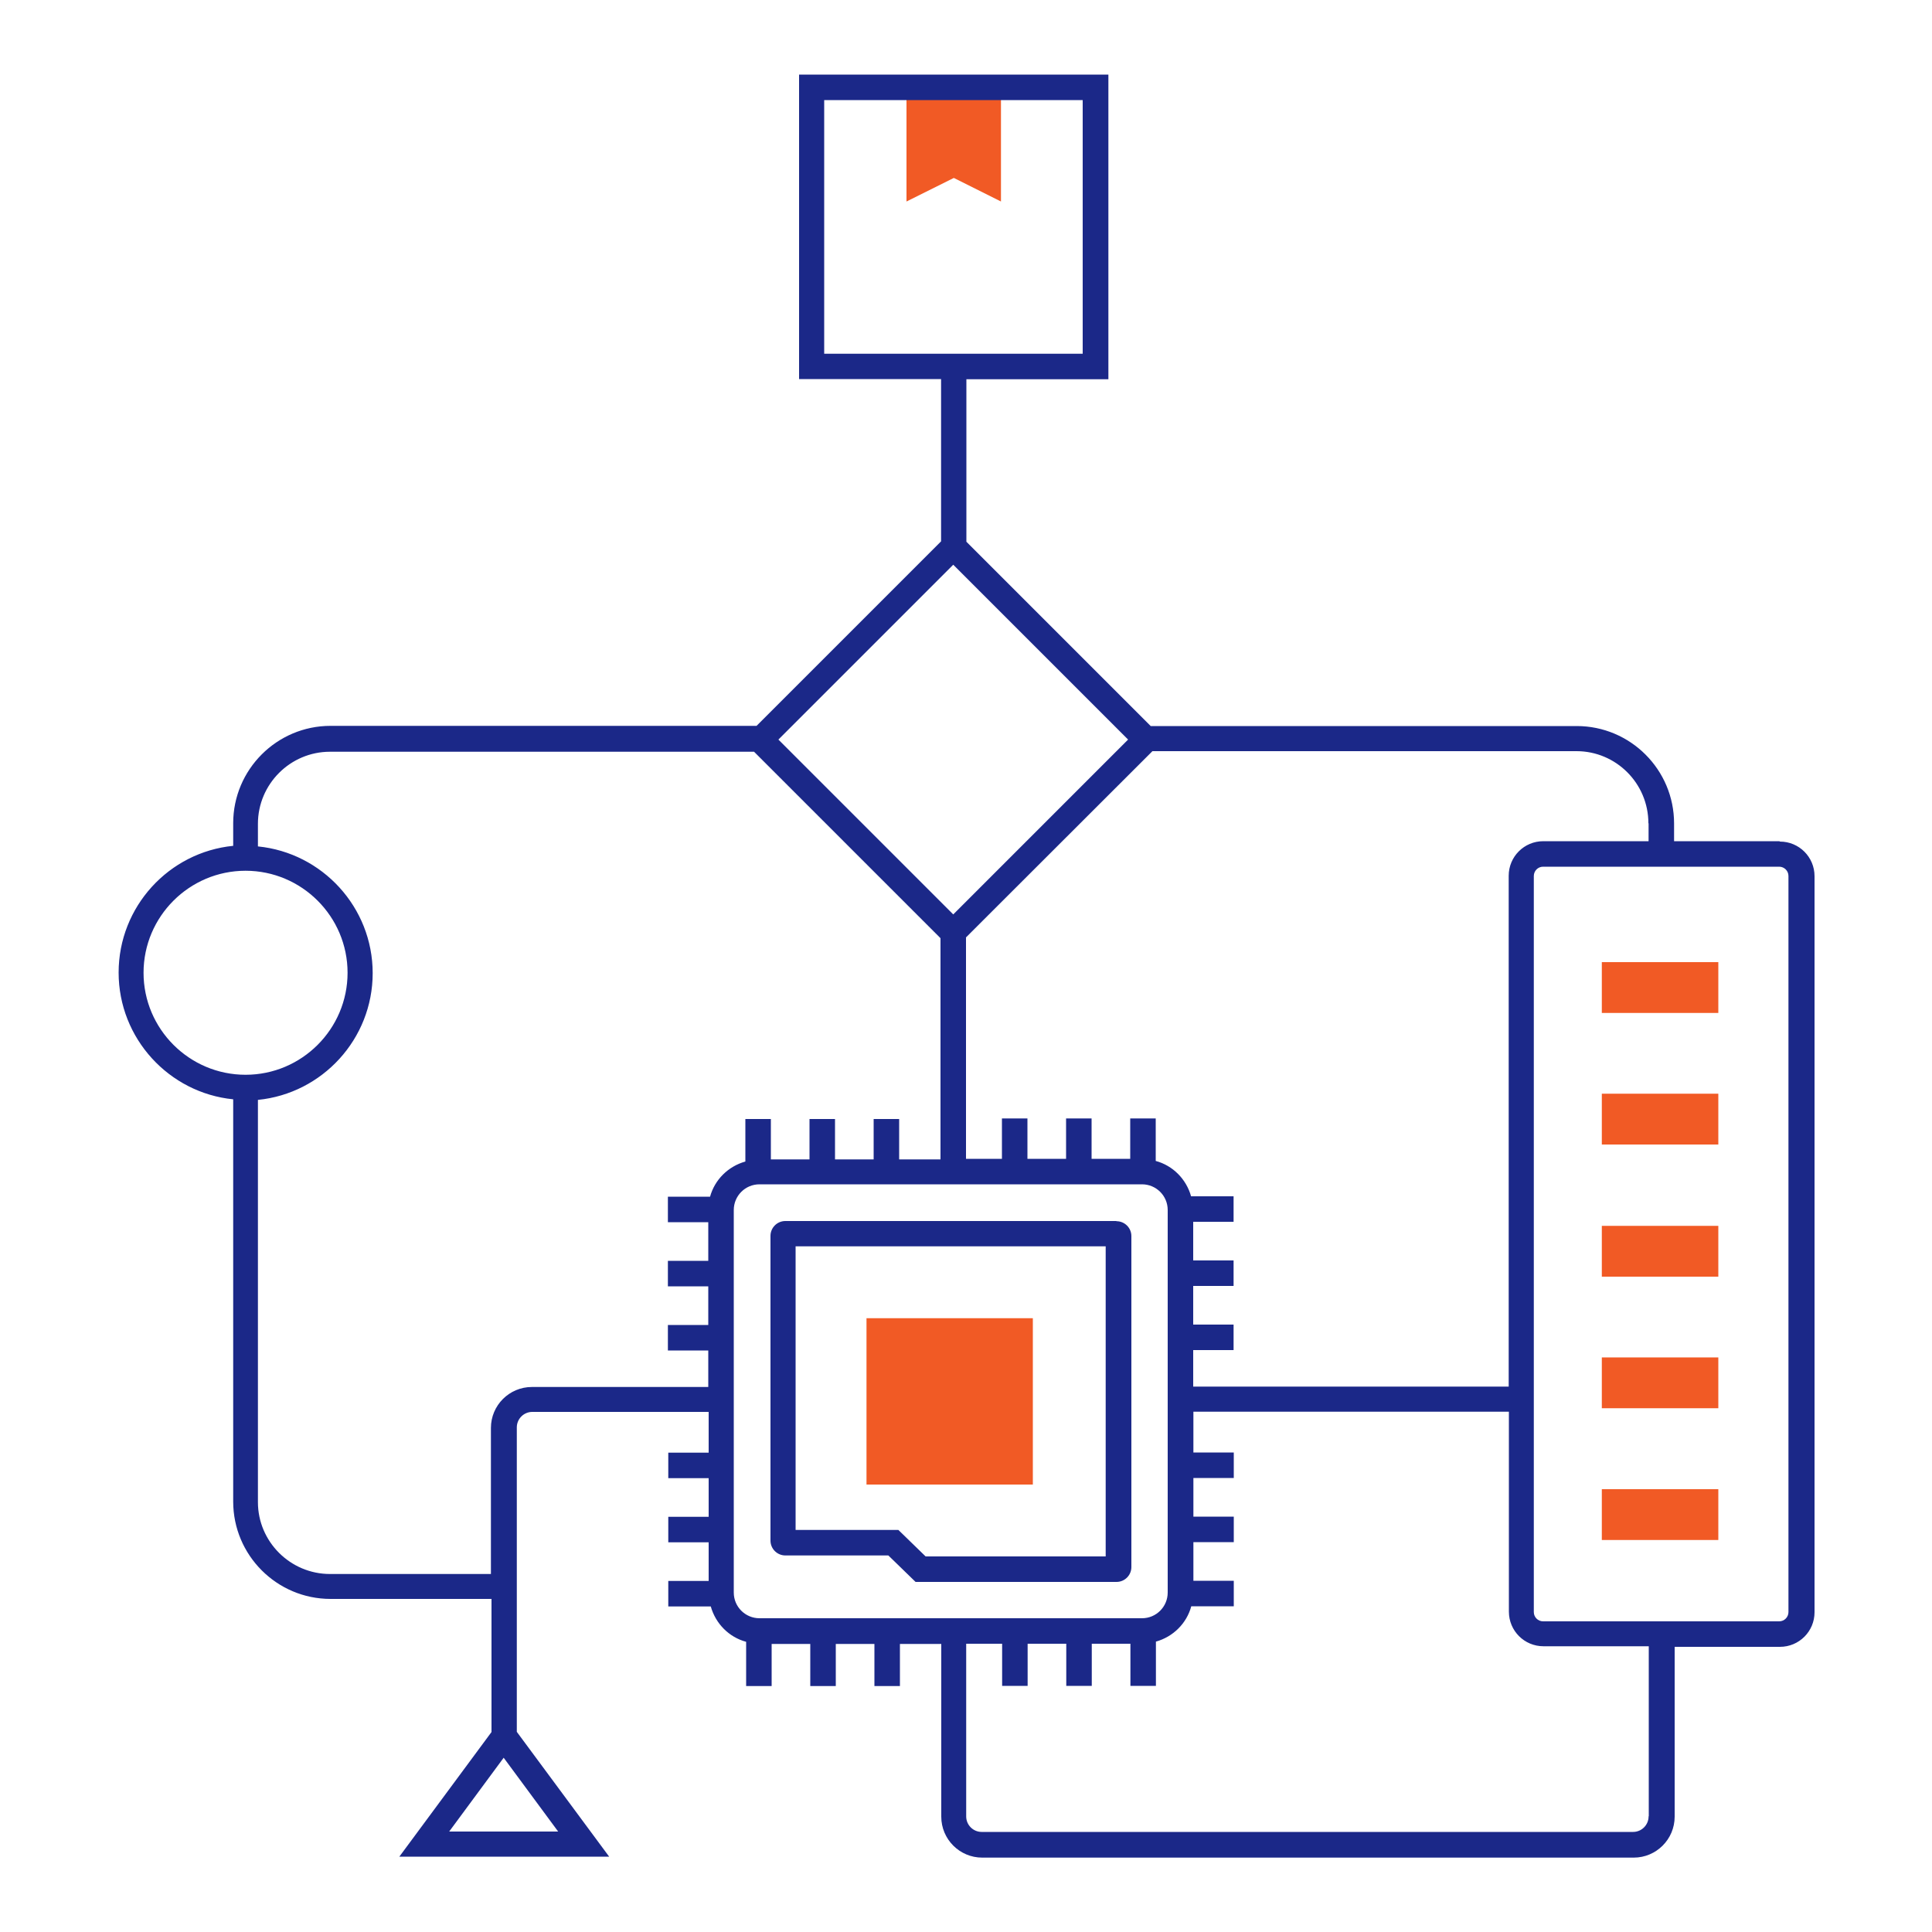 <?xml version="1.0" encoding="UTF-8"?>
<svg id="Capa_1" xmlns="http://www.w3.org/2000/svg" version="1.1" viewBox="0 0 100 100">
  <!-- Generator: Adobe Illustrator 29.6.1, SVG Export Plug-In . SVG Version: 2.1.1 Build 9)  -->
  <defs>
    <style>
      .st0 {
        fill: #f15a25;
      }

      .st1 {
        fill: #1b2888;
      }
    </style>
  </defs>
  <g>
    <rect class="st0" x="44.85" y="68.23" width="8.61" height="8.61"/>
    <rect class="st0" x="82.91" y="63.45" width="6.03" height="2.63"/>
    <rect class="st0" x="82.91" y="70.26" width="6.03" height="2.63"/>
    <rect class="st0" x="82.91" y="77.08" width="6.03" height="2.63"/>
    <rect class="st0" x="82.91" y="49.8" width="6.03" height="2.63"/>
    <rect class="st0" x="82.91" y="56.61" width="6.03" height="2.63"/>
    <polygon class="st0" points="51.81 10.43 51.81 4.33 46.92 4.33 46.92 10.43 49.37 9.21 51.81 10.43"/>
  </g>
  <g>
    <path class="st1" d="M92.1,43.54h-5.45v-.92c0-2.78-2.26-5.04-5.04-5.04h-22.05l-9.54-9.54v-8.41h7.35V3.86h-16.01v15.76h7.35v8.4l-9.55,9.55h-22.05c-2.78,0-5.04,2.26-5.04,5.04v1.17c-3.33.33-5.93,3.15-5.93,6.56s2.61,6.23,5.93,6.56v20.82c0,2.78,2.26,5.04,5.04,5.04h8.33v6.89l-4.77,6.45h10.86l-4.78-6.46v-15.76c0-.44.36-.8.8-.8h9.13v2.11h-2.09v1.32h2.09v2h-2.09v1.32h2.09v2h-2.09v1.32h2.2c.25.89.94,1.59,1.83,1.83v2.29h1.32v-2.18h2v2.18h1.32v-2.18h2v2.18h1.32v-2.18h2.14v8.94c0,1.17.95,2.12,2.12,2.12h33.72c1.17,0,2.12-.95,2.12-2.12v-8.79h5.45c.99,0,1.79-.8,1.79-1.79v-38.1c0-.99-.8-1.79-1.79-1.79ZM42.66,5.18h13.38v13.13h-13.38V5.18ZM85.33,42.62v.92h-5.45c-.99,0-1.79.8-1.79,1.79v26.44h-16.33v-1.89h2.09v-1.32h-2.09v-2h2.09v-1.32h-2.09v-2h2.09v-1.32h-2.2c-.25-.89-.94-1.59-1.83-1.83v-2.2h-1.32v2.09h-2v-2.09h-1.32v2.09h-2v-2.09h-1.32v2.09h-1.86v-11.46l9.65-9.64h21.95c2.05,0,3.72,1.67,3.72,3.73ZM49.34,29.23l9.05,9.05-9.05,9.05-9.05-9.05,9.05-9.05ZM7.43,50.35c0-2.91,2.37-5.28,5.28-5.28s5.28,2.37,5.28,5.28-2.37,5.28-5.28,5.28-5.28-2.37-5.28-5.28ZM23.25,94.8l2.82-3.82,2.82,3.82h-5.65ZM36.77,61.94h-2.2v1.32h2.09v2h-2.09v1.32h2.09v2h-2.09v1.32h2.09v1.89h-9.13c-1.17,0-2.12.95-2.12,2.12v7.56h-8.33c-2.05,0-3.73-1.67-3.73-3.72v-20.82c3.33-.33,5.94-3.15,5.94-6.56s-2.61-6.23-5.94-6.56v-1.17c0-2.05,1.67-3.73,3.73-3.73h21.95l9.65,9.65v11.45h-2.14v-2.09h-1.32v2.09h-2v-2.09h-1.32v2.09h-2v-2.09h-1.32v2.2c-.89.25-1.59.94-1.83,1.83ZM39.31,83.76c-.73,0-1.33-.59-1.33-1.33v-19.8c0-.73.59-1.33,1.33-1.33h19.8c.73,0,1.33.59,1.33,1.33v19.8c0,.73-.59,1.33-1.33,1.33h-19.8ZM85.33,94.02c0,.44-.36.8-.8.8h-33.72c-.44,0-.8-.36-.8-.8v-8.94h1.86v2.18h1.32v-2.18h2v2.18h1.32v-2.18h2v2.18h1.32v-2.29c.89-.25,1.59-.94,1.83-1.83h2.2v-1.32h-2.09v-2h2.09v-1.32h-2.09v-2h2.09v-1.32h-2.09v-2.11h16.33v10.35c0,.99.8,1.79,1.79,1.79h5.45v8.79ZM92.57,83.44c0,.26-.21.48-.48.48h-12.22c-.26,0-.48-.21-.48-.48v-38.1c0-.26.21-.48.48-.48h12.22c.26,0,.48.21.48.48v38.1Z"/>
    <path class="st1" d="M57.78,63.2h-17.13c-.43,0-.77.35-.77.77v15.77c0,.43.35.77.77.77h5.33l1.41,1.37h10.4c.43,0,.77-.35.77-.77v-17.13c0-.43-.35-.77-.77-.77ZM57.23,80.56h-9.32l-1.41-1.37h-5.32v-14.68h16.05v16.05Z"/>
  </g>
</svg>